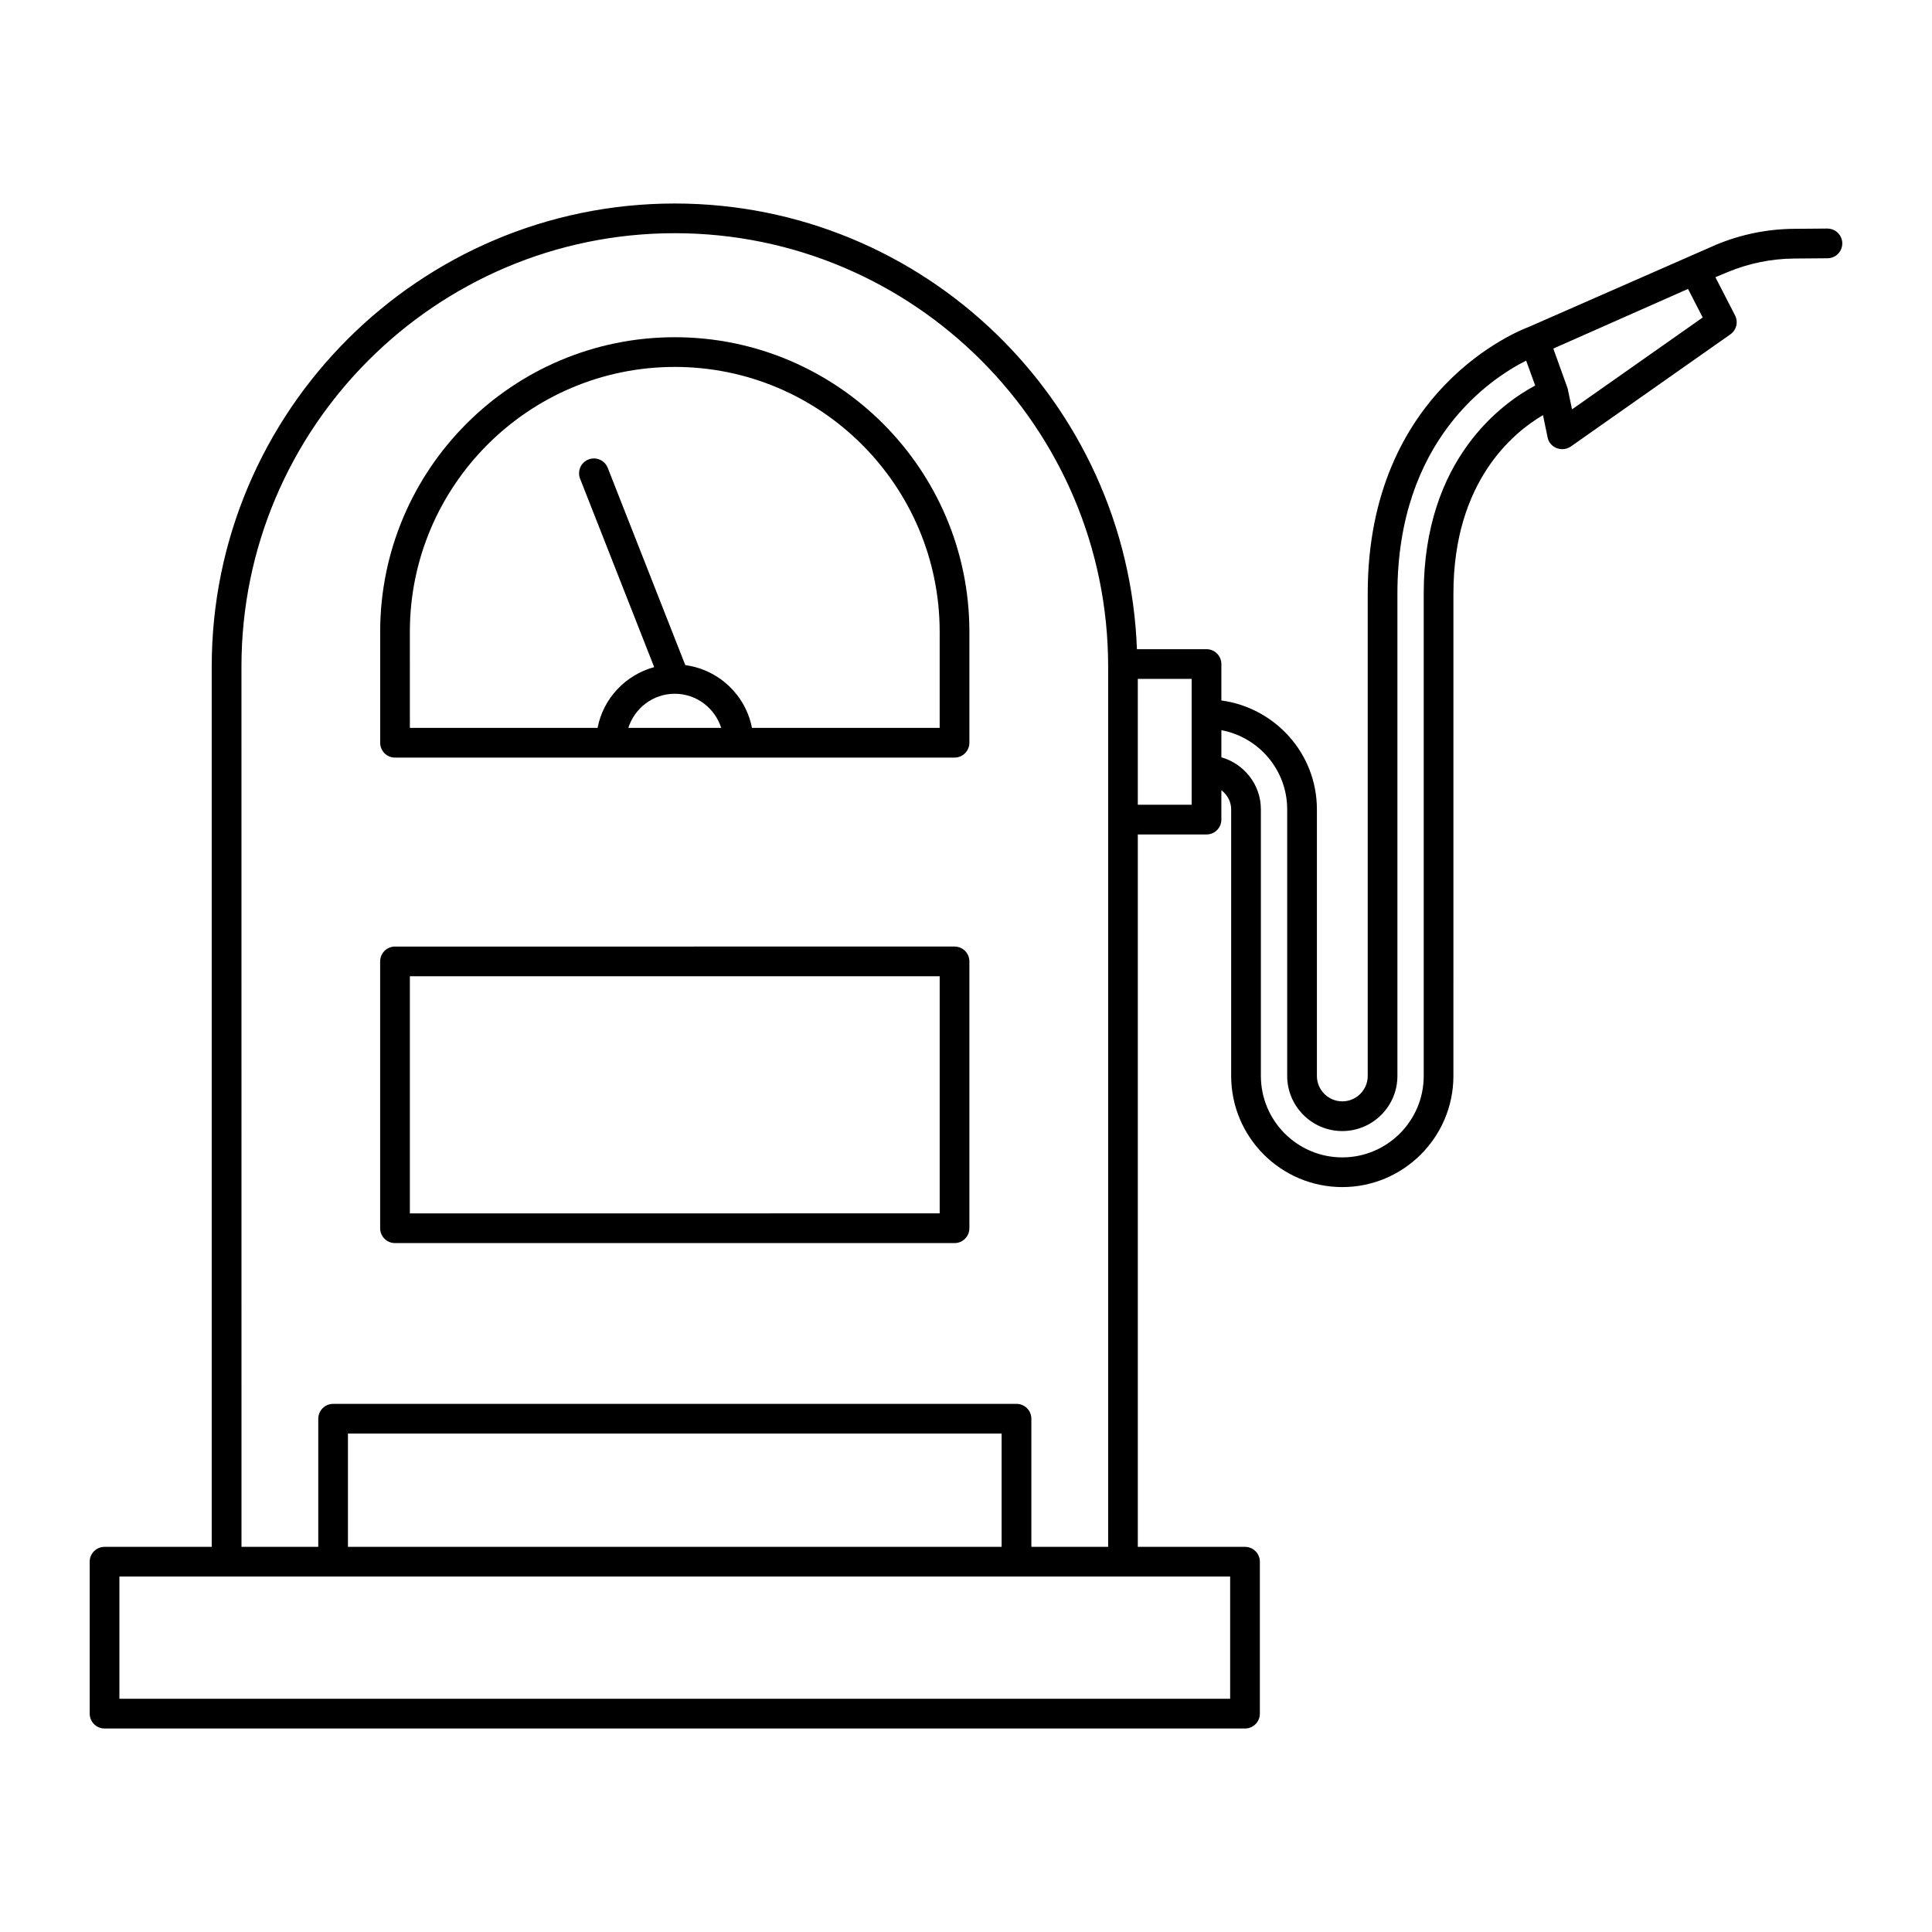 <?xml version="1.0" encoding="UTF-8"?>
<!-- Uploaded to: SVG Find, www.svgrepo.com, Generator: SVG Find Mixer Tools -->
<svg fill="#000000" width="800px" height="800px" version="1.1" viewBox="144 144 512 512" xmlns="http://www.w3.org/2000/svg">
 <g>
  <path d="m628.26 204.57-8.832 0.07c-7.117 0.059-14.059 1.477-20.633 4.211l-49.562 21.75c-2.641 0.977-42.773 16.66-42.773 70.684v127.85c0 3.715-3.019 6.734-6.734 6.734s-6.734-3.019-6.734-6.734v-70.652c0-14.785-11.059-26.91-25.316-28.855v-9.648c0-2.176-1.762-3.938-3.938-3.938h-18.438c-2.445-65.523-56.367-118.11-122.48-118.11-67.656 0-122.71 55.047-122.71 122.71v233.29h-28.402c-2.176 0-3.938 1.762-3.938 3.938v40.266c0 2.176 1.762 3.938 3.938 3.938h302.23c2.176 0 3.938-1.762 3.938-3.938v-40.266c0-2.176-1.762-3.938-3.938-3.938h-28.406v-188.79h18.203c2.176 0 3.938-1.762 3.938-3.938v-7.801c1.543 1.195 2.598 2.984 2.598 5.082v70.652c0 16.238 13.215 29.453 29.449 29.453s29.449-13.215 29.449-29.453l0.004-127.85c0-29.746 15.93-42.703 23.734-47.273 0 0 1.223 5.902 1.227 5.918 0.574 2.769 3.801 3.961 6.113 2.422l42.32-29.75c1.613-1.129 2.137-3.273 1.238-5.019l-5.207-10.125 3.223-1.34c5.629-2.34 11.57-3.555 17.664-3.606l8.832-0.07c2.176-0.016 3.922-1.793 3.906-3.965-0.016-2.164-1.773-3.906-3.965-3.906zm-420.27 116.07c0-63.32 51.516-114.84 114.84-114.84 63.32 0 114.84 51.512 114.84 114.84v233.29h-20.348v-33.953c0-2.176-1.762-3.938-3.938-3.938l-181.1 0.004c-2.176 0-3.938 1.762-3.938 3.938v33.953l-20.348-0.004zm201.45 203.27v30.016h-173.23v-30.016zm60.562 37.887v32.395h-294.36v-32.395zm-10.199-204.53h-14.27v-33.352h14.27zm61.5-55.98v127.85c0 11.898-9.68 21.582-21.578 21.582-11.898 0-21.578-9.684-21.578-21.582v-70.652c0-6.57-4.449-12.066-10.469-13.793v-7.191c9.906 1.859 17.441 10.543 17.441 20.984v70.652c0 8.051 6.551 14.605 14.605 14.605 8.055 0 14.605-6.555 14.605-14.605v-127.85c0-40.684 24.688-56.977 34.117-61.723l2.394 6.609c-8.539 4.547-29.539 19.359-29.539 55.113zm39.305-48.805-1.176-5.586-0.016-0.039v-0.008l-0.004-0.004-3.766-10.473 35.699-15.805 3.891 7.57z"/>
  <path d="m248.68 473.43h148.28c2.176 0 3.938-1.762 3.938-3.938v-70.711c0-2.176-1.762-3.938-3.938-3.938l-148.28 0.004c-2.176 0-3.938 1.762-3.938 3.938v70.711c0.004 2.172 1.762 3.934 3.938 3.934zm3.938-70.711h140.41v62.836l-140.41 0.004z"/>
  <path d="m248.68 344.77h148.28c2.176 0 3.938-1.762 3.938-3.938v-29.391c0-43.051-35.023-78.074-78.074-78.074s-78.074 35.023-78.074 78.074v29.395c0 2.176 1.758 3.934 3.934 3.934zm61.832-7.871c1.68-5.231 6.531-9.047 12.309-9.047 5.777 0 10.629 3.82 12.309 9.047zm-57.895-25.457c0-38.711 31.496-70.203 70.203-70.203s70.203 31.492 70.203 70.203v25.457h-49.746c-1.676-8.715-8.797-15.434-17.668-16.637l-20.555-52.277c-0.793-2.023-3.09-3.012-5.098-2.223-2.031 0.797-3.019 3.078-2.223 5.106l19.633 49.926c-7.606 2.074-13.504 8.285-15.004 16.105h-49.742z"/>
 </g>
</svg>